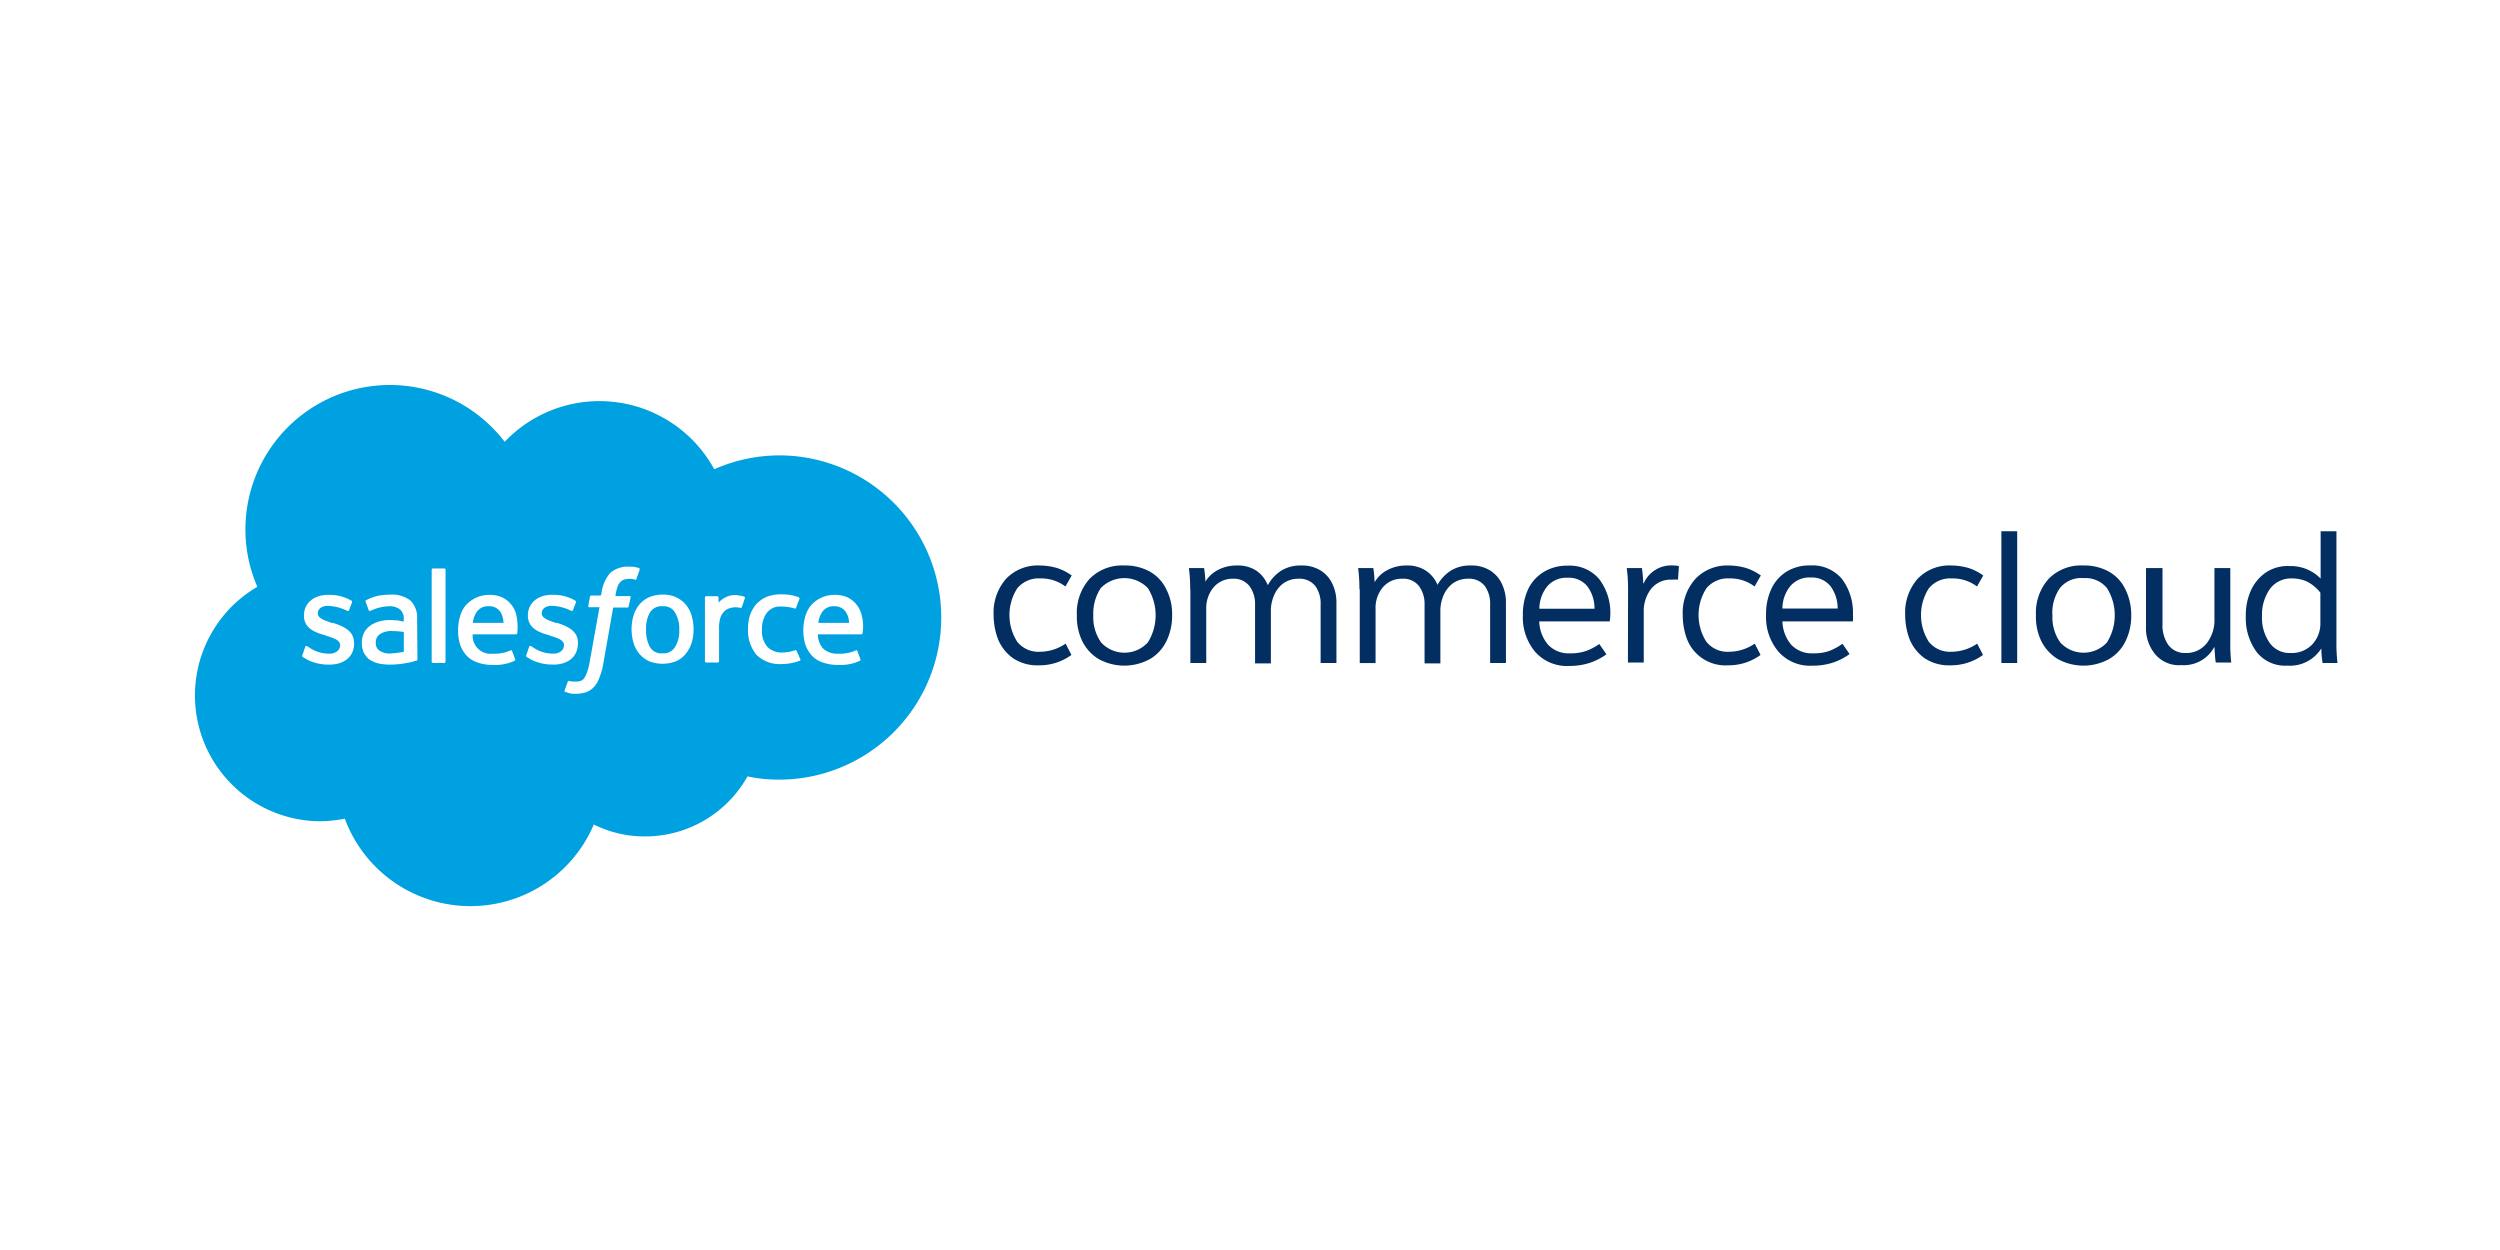 <svg id="Marques" xmlns="http://www.w3.org/2000/svg" viewBox="0 0 400 200"><defs><style>.cls-1{fill:#00a1e0;}.cls-2{fill:#032e61;}</style></defs><title>salesforce-commerce-cloud</title><path class="cls-1" d="M78.22,97a2.15,2.15,0,0,0-2,1,4,4,0,0,0-.57,1.66h4.91A3.66,3.66,0,0,0,80.13,98,2.1,2.1,0,0,0,78.22,97Z"/><path class="cls-1" d="M60.75,101.49a1.54,1.54,0,0,0-.62,1.34,1.46,1.46,0,0,0,.21.88,1.54,1.54,0,0,0,.41.41,2.9,2.9,0,0,0,2,.41,12.3,12.3,0,0,0,1.86-.25v-3.16a12.48,12.48,0,0,0-1.86-.15A3.27,3.27,0,0,0,60.75,101.49Z"/><path class="cls-1" d="M106,97a2.13,2.13,0,0,0-2,1,4.94,4.94,0,0,0-.62,2.74,5.25,5.25,0,0,0,.62,2.79,2.08,2.08,0,0,0,2,1,2.13,2.13,0,0,0,2-1,4.8,4.8,0,0,0,.68-2.79A4.91,4.91,0,0,0,108,98,2.08,2.08,0,0,0,106,97Z"/><path class="cls-1" d="M133.5,97a2.15,2.15,0,0,0-2,1,3.88,3.88,0,0,0-.56,1.66h4.9a3.13,3.13,0,0,0-.46-1.66A2.09,2.09,0,0,0,133.5,97Z"/><path class="cls-1" d="M124.66,72.86a25.85,25.85,0,0,0-10.38,2.22,20.92,20.92,0,0,0-33.53-4.39,23.11,23.11,0,0,0-39.58,23.2,20.13,20.13,0,0,0,9.92,37.51,22,22,0,0,0,4.08-.41,21.44,21.44,0,0,0,39.84.93,18.29,18.29,0,0,0,8.21,1.91,18.76,18.76,0,0,0,16.38-9.61,23.48,23.48,0,0,0,5.06.52,25.94,25.94,0,0,0,0-51.88Zm-68,30.07c0,2.12-1.55,3.41-4,3.41a7.6,7.6,0,0,1-3.56-.82c-.21-.16-.47-.26-.67-.42,0,0-.11,0-.06-.26l.47-1.34a.19.19,0,0,1,.31-.1c.15.1.26.15.41.26a5.65,5.65,0,0,0,3.15.93c1,0,1.71-.57,1.71-1.35v0c0-.83-1-1.14-2.17-1.5l-.26-.1c-1.65-.47-3.36-1.14-3.36-3.15v0c0-2,1.6-3.31,3.83-3.31h.25a6.82,6.82,0,0,1,3.52.93c.05,0,.15.15.1.26s-.46,1.24-.52,1.34-.31,0-.31,0a7.42,7.42,0,0,0-3.1-.77c-.93,0-1.55.51-1.55,1.19v0c0,.82,1.09,1.13,2.28,1.55l.2,0c1.61.52,3.31,1.24,3.31,3.15Zm10.13,2.59a.22.22,0,0,1-.16.2s-.26,0-.46.11-1.09.25-1.76.36a15,15,0,0,1-2.12.15,9.53,9.53,0,0,1-1.81-.2,5.4,5.4,0,0,1-1.39-.62,3.68,3.68,0,0,1-.88-1.09,3.78,3.78,0,0,1-.31-1.6,3.15,3.15,0,0,1,.36-1.6,3,3,0,0,1,1-1.14,4.58,4.58,0,0,1,1.45-.67,6,6,0,0,1,1.71-.21c.46,0,.82.05,1.08.05a7.29,7.29,0,0,1,1.09.21v-.31A1.91,1.91,0,0,0,64,97.51,2.68,2.68,0,0,0,62.3,97a7.12,7.12,0,0,0-3,.73.19.19,0,0,1-.11,0,.15.15,0,0,1-.2-.11l-.47-1.29a.19.19,0,0,1,0-.26,7.27,7.27,0,0,1,2.12-.77,11.68,11.68,0,0,1,1.86-.16,4.77,4.77,0,0,1,3.15.93,3.83,3.83,0,0,1,1.09,3Zm4.49.36a.22.22,0,0,1-.2.2H69.28a.22.22,0,0,1-.21-.2V91.15a.22.22,0,0,1,.21-.2h1.81a.22.22,0,0,1,.2.2Zm11.47-4.55c0,.16-.2.16-.2.16H75.63a2.88,2.88,0,0,0,3.21,3.1,6.34,6.34,0,0,0,2.84-.52s.2-.1.26.1l.46,1.24c.1.21,0,.26-.05.31a7.37,7.37,0,0,1-3.46.67,7.17,7.17,0,0,1-2.53-.41,4.08,4.08,0,0,1-1.76-1.14,5.18,5.18,0,0,1-1-1.75,8.14,8.14,0,0,1,0-4.45,4.74,4.74,0,0,1,.93-1.8,5.27,5.27,0,0,1,1.6-1.19,5.08,5.08,0,0,1,2.27-.47,4.75,4.75,0,0,1,2,.42,4,4,0,0,1,1.29,1,4.26,4.26,0,0,1,.88,1.6A9.23,9.23,0,0,1,82.76,101.33Zm5.74,5a7.64,7.64,0,0,1-3.57-.82c-.2-.16-.46-.26-.67-.42,0,0-.1,0-.05-.26l.46-1.34a.19.19,0,0,1,.31-.1c.16.1.26.15.42.26a5.63,5.63,0,0,0,3.15.93c1,0,1.7-.57,1.7-1.35v0c0-.83-1-1.14-2.17-1.5l-.25-.1c-1.66-.47-3.36-1.14-3.36-3.15v0c0-2,1.6-3.31,3.82-3.31h.26a6.81,6.81,0,0,1,3.51.93s.16.15.11.26-.47,1.24-.52,1.34-.31,0-.31,0a7.5,7.5,0,0,0-3.1-.77c-.93,0-1.55.51-1.55,1.19v0c0,.82,1.08,1.13,2.27,1.55l.21,0c1.6.52,3.31,1.24,3.31,3.15v.05C92.48,105.05,90.93,106.34,88.5,106.34ZM100.59,97a.21.21,0,0,1-.21.21H98.11L96.56,106a10.94,10.94,0,0,1-.62,2.33,4.32,4.32,0,0,1-.88,1.55,3.14,3.14,0,0,1-1.29.88,5.87,5.87,0,0,1-1.71.25,3.78,3.78,0,0,1-1-.1,6.51,6.51,0,0,0-.62-.21c-.1,0-.16-.1-.1-.25s.46-1.24.51-1.4a.24.24,0,0,1,.26-.1,3.45,3.45,0,0,0,.36.1c.16,0,.42,0,.57,0a2.23,2.23,0,0,0,.83-.1,1.11,1.11,0,0,0,.62-.47,4.12,4.12,0,0,0,.46-1,9.14,9.14,0,0,0,.42-1.7l1.55-8.63H94.34c-.16,0-.21,0-.21-.21l.26-1.44a.2.2,0,0,1,.2-.21h1.55l.11-.47a6,6,0,0,1,1.39-3.15,4.2,4.2,0,0,1,3-1,5.21,5.21,0,0,1,.93.05l.67.16s.15.1.1.31l-.52,1.44c0,.11-.1.16-.31.11,0-.06-.15-.06-.36-.11a2,2,0,0,0-.57,0,3.21,3.21,0,0,0-.72.1,1.48,1.48,0,0,0-.57.37,1.9,1.9,0,0,0-.46.72,7.39,7.39,0,0,0-.36,1.55h2.22c.15,0,.21,0,.21.21Zm10.07,5.84a5.39,5.39,0,0,1-.93,1.76,4,4,0,0,1-1.55,1.19,5.95,5.95,0,0,1-4.34,0,4.49,4.49,0,0,1-1.55-1.19,4.93,4.93,0,0,1-.93-1.76,7.75,7.75,0,0,1,0-4.34,5.39,5.39,0,0,1,.93-1.76,4.47,4.47,0,0,1,1.55-1.18,5.56,5.56,0,0,1,2.17-.42,4.78,4.78,0,0,1,2.17.42,4.47,4.47,0,0,1,1.55,1.18,4.93,4.93,0,0,1,.93,1.76,7.49,7.49,0,0,1,.31,2.17A7.2,7.2,0,0,1,110.66,102.88Zm8.53-7.18c-.06.21-.37,1.14-.47,1.39s-.1.21-.26.21a3.83,3.83,0,0,0-.77-.1,3.27,3.27,0,0,0-.93.15,2,2,0,0,0-.88.52,2.83,2.83,0,0,0-.62,1,5.88,5.88,0,0,0-.21,1.81v5.17a.22.22,0,0,1-.2.2H113a.22.22,0,0,1-.21-.2V95.6a.22.22,0,0,1,.21-.21h1.75a.22.22,0,0,1,.21.21v.82a4.09,4.09,0,0,1,1.19-.88,3.21,3.21,0,0,1,1.76-.31,9,9,0,0,1,1.13.21S119.24,95.54,119.19,95.7Zm8.73,10.07a8.29,8.29,0,0,1-2.9.52,5.24,5.24,0,0,1-4-1.5,6.09,6.09,0,0,1-1.34-4.08,7.31,7.31,0,0,1,.31-2.22,5.51,5.51,0,0,1,1-1.76,4.93,4.93,0,0,1,1.66-1.19,6.3,6.3,0,0,1,2.27-.41,14.25,14.25,0,0,1,1.55.1,12,12,0,0,1,1.34.37c0,.05.16.1.11.25-.21.57-.37.88-.52,1.4-.1.21-.26.15-.26.15a7.29,7.29,0,0,0-2.17-.31,2.61,2.61,0,0,0-2.27,1,4.23,4.23,0,0,0-.78,2.68,3.83,3.83,0,0,0,.88,2.79,3.15,3.15,0,0,0,2.33.88,7.92,7.92,0,0,0,1.13-.1,6.46,6.46,0,0,0,.93-.26s.21-.1.26.1l.62,1.35C128.07,105.72,127.92,105.77,127.92,105.77ZM138,101.33c0,.16-.2.16-.2.16h-6.93a3.29,3.29,0,0,0,.83,2.27,3.21,3.21,0,0,0,2.38.83,6.34,6.34,0,0,0,2.84-.52s.21-.1.26.1l.46,1.24c.11.21,0,.26-.05.31a7.37,7.37,0,0,1-3.46.67,7.17,7.17,0,0,1-2.53-.41,4.14,4.14,0,0,1-1.76-1.14,5.35,5.35,0,0,1-1-1.75,8.14,8.14,0,0,1,0-4.45,5,5,0,0,1,.93-1.8,5.27,5.27,0,0,1,1.6-1.19,5.11,5.11,0,0,1,2.27-.47,4.75,4.75,0,0,1,2,.42,4,4,0,0,1,1.29,1,4.26,4.26,0,0,1,.88,1.6A7,7,0,0,1,138,101.33Z"/><path class="cls-2" d="M166.41,90.48a10.1,10.1,0,0,1,2.74.41,8.46,8.46,0,0,1,2.32,1.19l-1,1.76a6.37,6.37,0,0,0-4-1.29,4.42,4.42,0,0,0-3.72,1.6,7.94,7.94,0,0,0,0,8.52,4.33,4.33,0,0,0,3.67,1.61,7.33,7.33,0,0,0,4.08-1.3l.93,1.81a8.67,8.67,0,0,1-5.17,1.66,7,7,0,0,1-4.18-1.14,7,7,0,0,1-2.38-3,10.88,10.88,0,0,1-.72-3.92,8.16,8.16,0,0,1,2-5.79A7,7,0,0,1,166.41,90.48Z"/><path class="cls-2" d="M187.54,98.44a9.21,9.21,0,0,1-.93,4.18,6.66,6.66,0,0,1-2.64,2.84,8.52,8.52,0,0,1-8.16,0,6.93,6.93,0,0,1-2.63-2.84,8.91,8.91,0,0,1-.88-4.18,8.16,8.16,0,0,1,2-5.79,7.25,7.25,0,0,1,5.58-2.17,8.08,8.08,0,0,1,4.14,1,6.44,6.44,0,0,1,2.58,2.79A8.64,8.64,0,0,1,187.54,98.44Zm-12.61,0a7,7,0,0,0,1.24,4.34,5.07,5.07,0,0,0,7.49,0,8.21,8.21,0,0,0,0-8.68,5.24,5.24,0,0,0-7.54,0A7.34,7.34,0,0,0,174.93,98.44Z"/><path class="cls-2" d="M190.43,94.3a26.62,26.62,0,0,0-.2-3.41h2.42a15.68,15.68,0,0,1,.21,2.17h0a5.13,5.13,0,0,1,2-1.86,6.32,6.32,0,0,1,3-.72,5.41,5.41,0,0,1,3.16.83,5,5,0,0,1,1.8,2.27h.06a6.39,6.39,0,0,1,2.11-2.27,5.82,5.82,0,0,1,3.21-.83,5.61,5.61,0,0,1,3.15.83,5,5,0,0,1,1.86,2.17,6.82,6.82,0,0,1,.62,2.89v9.71h-2.53V96.73a4.8,4.8,0,0,0-.83-2.94,3.2,3.2,0,0,0-2.74-1.19,4.06,4.06,0,0,0-2.37.72,4.58,4.58,0,0,0-1.5,1.91,6.15,6.15,0,0,0-.52,2.59v8.32h-2.53V96.68a4.77,4.77,0,0,0-.88-2.89,3.16,3.16,0,0,0-2.69-1.19A3.94,3.94,0,0,0,194.15,94,5.16,5.16,0,0,0,193,97.4v8.68h-2.54V94.3Z"/><path class="cls-2" d="M217.51,94.3a26.66,26.66,0,0,0-.21-3.41h2.43a17.78,17.78,0,0,1,.2,2.17H220a5,5,0,0,1,2-1.86,6.33,6.33,0,0,1,3-.72,5.39,5.39,0,0,1,3.15.83A5,5,0,0,1,230,93.58h0a6.42,6.42,0,0,1,2.12-2.27,5.78,5.78,0,0,1,3.2-.83,5.61,5.61,0,0,1,3.15.83,5,5,0,0,1,1.86,2.17,6.82,6.82,0,0,1,.62,2.89v9.71h-2.53V96.73a4.8,4.8,0,0,0-.83-2.94,3.16,3.16,0,0,0-2.73-1.19,4.09,4.09,0,0,0-2.38.72,4.66,4.66,0,0,0-1.5,1.91,6.15,6.15,0,0,0-.52,2.59v8.32h-2.53V96.68a4.77,4.77,0,0,0-.88-2.89,3.13,3.13,0,0,0-2.68-1.19A3.92,3.92,0,0,0,221.23,94a5.11,5.11,0,0,0-1.14,3.41v8.68h-2.53V94.3Z"/><path class="cls-2" d="M257.55,99.42H246.28a6,6,0,0,0,1.4,3.72,4.5,4.5,0,0,0,3.56,1.39,7.32,7.32,0,0,0,2.48-.36,8.85,8.85,0,0,0,2.17-1.13l1.14,1.65a9.84,9.84,0,0,1-2.74,1.39,10.39,10.39,0,0,1-3.2.47,6.76,6.76,0,0,1-5.43-2.22,8.54,8.54,0,0,1-2-5.89,9.54,9.54,0,0,1,.83-4.14A6.45,6.45,0,0,1,247,91.51a7.07,7.07,0,0,1,3.83-1,6.15,6.15,0,0,1,5.06,2.17,8.89,8.89,0,0,1,1.76,5.69A6.14,6.14,0,0,1,257.55,99.42Zm-2.43-2A5.94,5.94,0,0,0,254,93.84a3.83,3.83,0,0,0-3.2-1.4,4,4,0,0,0-3.26,1.4,5.73,5.73,0,0,0-1.24,3.56h8.84Z"/><path class="cls-2" d="M260.49,94.3a25,25,0,0,0-.21-3.41h2.43a24.27,24.27,0,0,1,.21,2.43H263a4.78,4.78,0,0,1,4.75-2.84c.16,0,.47,0,.88.1l-.15,2.17a4.66,4.66,0,0,0-.93,0,4,4,0,0,0-3.36,1.45A5.82,5.82,0,0,0,263,97.92V106h-2.53Z"/><path class="cls-2" d="M276.66,90.48a10.1,10.1,0,0,1,2.74.41,8.52,8.52,0,0,1,2.33,1.19l-1,1.76a6.36,6.36,0,0,0-4-1.29,4.42,4.42,0,0,0-3.72,1.6,7.94,7.94,0,0,0,0,8.52,4.33,4.33,0,0,0,3.67,1.61,7.29,7.29,0,0,0,4.08-1.3l.93,1.81a8.64,8.64,0,0,1-5.16,1.66,6.6,6.6,0,0,1-6.57-4.09,10.88,10.88,0,0,1-.72-3.92,8.12,8.12,0,0,1,2-5.79A7,7,0,0,1,276.66,90.48Z"/><path class="cls-2" d="M296.45,99.42H285.19a6,6,0,0,0,1.39,3.72,4.53,4.53,0,0,0,3.57,1.39,7.36,7.36,0,0,0,2.48-.36A9.22,9.22,0,0,0,294.8,103l1.13,1.65a9.65,9.65,0,0,1-2.73,1.39,10.5,10.5,0,0,1-3.21.47,6.75,6.75,0,0,1-5.42-2.22,8.55,8.55,0,0,1-2-5.89,9.54,9.54,0,0,1,.83-4.14,6.47,6.47,0,0,1,2.43-2.79,7,7,0,0,1,3.82-1,6.17,6.17,0,0,1,5.07,2.17,8.94,8.94,0,0,1,1.75,5.69A6.14,6.14,0,0,1,296.45,99.42Zm-2.43-2a5.94,5.94,0,0,0-1.13-3.62,3.85,3.85,0,0,0-3.21-1.4,4,4,0,0,0-3.25,1.4,5.68,5.68,0,0,0-1.24,3.56H294Z"/><path class="cls-2" d="M312.26,90.48a10.1,10.1,0,0,1,2.74.41,8.32,8.32,0,0,1,2.32,1.19l-1,1.76a6.37,6.37,0,0,0-4-1.29,4.42,4.42,0,0,0-3.72,1.6,7.94,7.94,0,0,0,0,8.52,4.33,4.33,0,0,0,3.67,1.61,7.31,7.31,0,0,0,4.08-1.3l.93,1.81a8.67,8.67,0,0,1-5.17,1.66,7,7,0,0,1-4.18-1.14,7,7,0,0,1-2.38-3,10.88,10.88,0,0,1-.72-3.92,8.16,8.16,0,0,1,2-5.79A7,7,0,0,1,312.26,90.48Z"/><path class="cls-2" d="M322.75,85v21.08h-2.53V85Z"/><path class="cls-2" d="M341,98.44a9.21,9.21,0,0,1-.93,4.18,6.66,6.66,0,0,1-2.64,2.84,8.52,8.52,0,0,1-8.16,0,7,7,0,0,1-2.64-2.84,8.91,8.91,0,0,1-.88-4.18,8.17,8.17,0,0,1,2-5.79,7.22,7.22,0,0,1,5.58-2.17,8,8,0,0,1,4.13,1,6.41,6.41,0,0,1,2.59,2.79A9.25,9.25,0,0,1,341,98.44Zm-12.61,0a7,7,0,0,0,1.24,4.34,5.07,5.07,0,0,0,7.49,0,8.21,8.21,0,0,0,0-8.68,4.46,4.46,0,0,0-3.77-1.6,4.37,4.37,0,0,0-3.77,1.6A6.94,6.94,0,0,0,328.38,98.44Z"/><path class="cls-2" d="M343.36,100.19v-9.3H346v8.94a5.51,5.51,0,0,0,.93,3.36,3.29,3.29,0,0,0,2.79,1.29,4.13,4.13,0,0,0,3.35-1.55,6,6,0,0,0,1.24-3.87V90.89h2.54v11.78A25.65,25.65,0,0,0,357,106h-2.48c-.1-.62-.15-1.44-.2-2.43h-.06a5.53,5.53,0,0,1-5.21,2.85,5,5,0,0,1-4.24-1.76A6.57,6.57,0,0,1,343.36,100.19Z"/><path class="cls-2" d="M374,106.08h-2.38a13.5,13.5,0,0,1-.2-2.27h-.05a5.93,5.93,0,0,1-5.43,2.69,5.76,5.76,0,0,1-4.91-2.22,9.17,9.17,0,0,1-1.7-5.74,9.57,9.57,0,0,1,.82-4.08,7,7,0,0,1,2.43-2.89,6.28,6.28,0,0,1,3.72-1,6.7,6.7,0,0,1,5,2V85h2.53v17.73A25.64,25.64,0,0,0,374,106.08Zm-2.74-6.51V94.82a6.86,6.86,0,0,0-2-1.7,5.68,5.68,0,0,0-2.59-.57,4.19,4.19,0,0,0-3.46,1.65,7.15,7.15,0,0,0-1.29,4.34,7,7,0,0,0,1.24,4.34,3.92,3.92,0,0,0,3.36,1.6,4.51,4.51,0,0,0,3.46-1.39A4.92,4.92,0,0,0,371.26,99.57Z"/></svg>